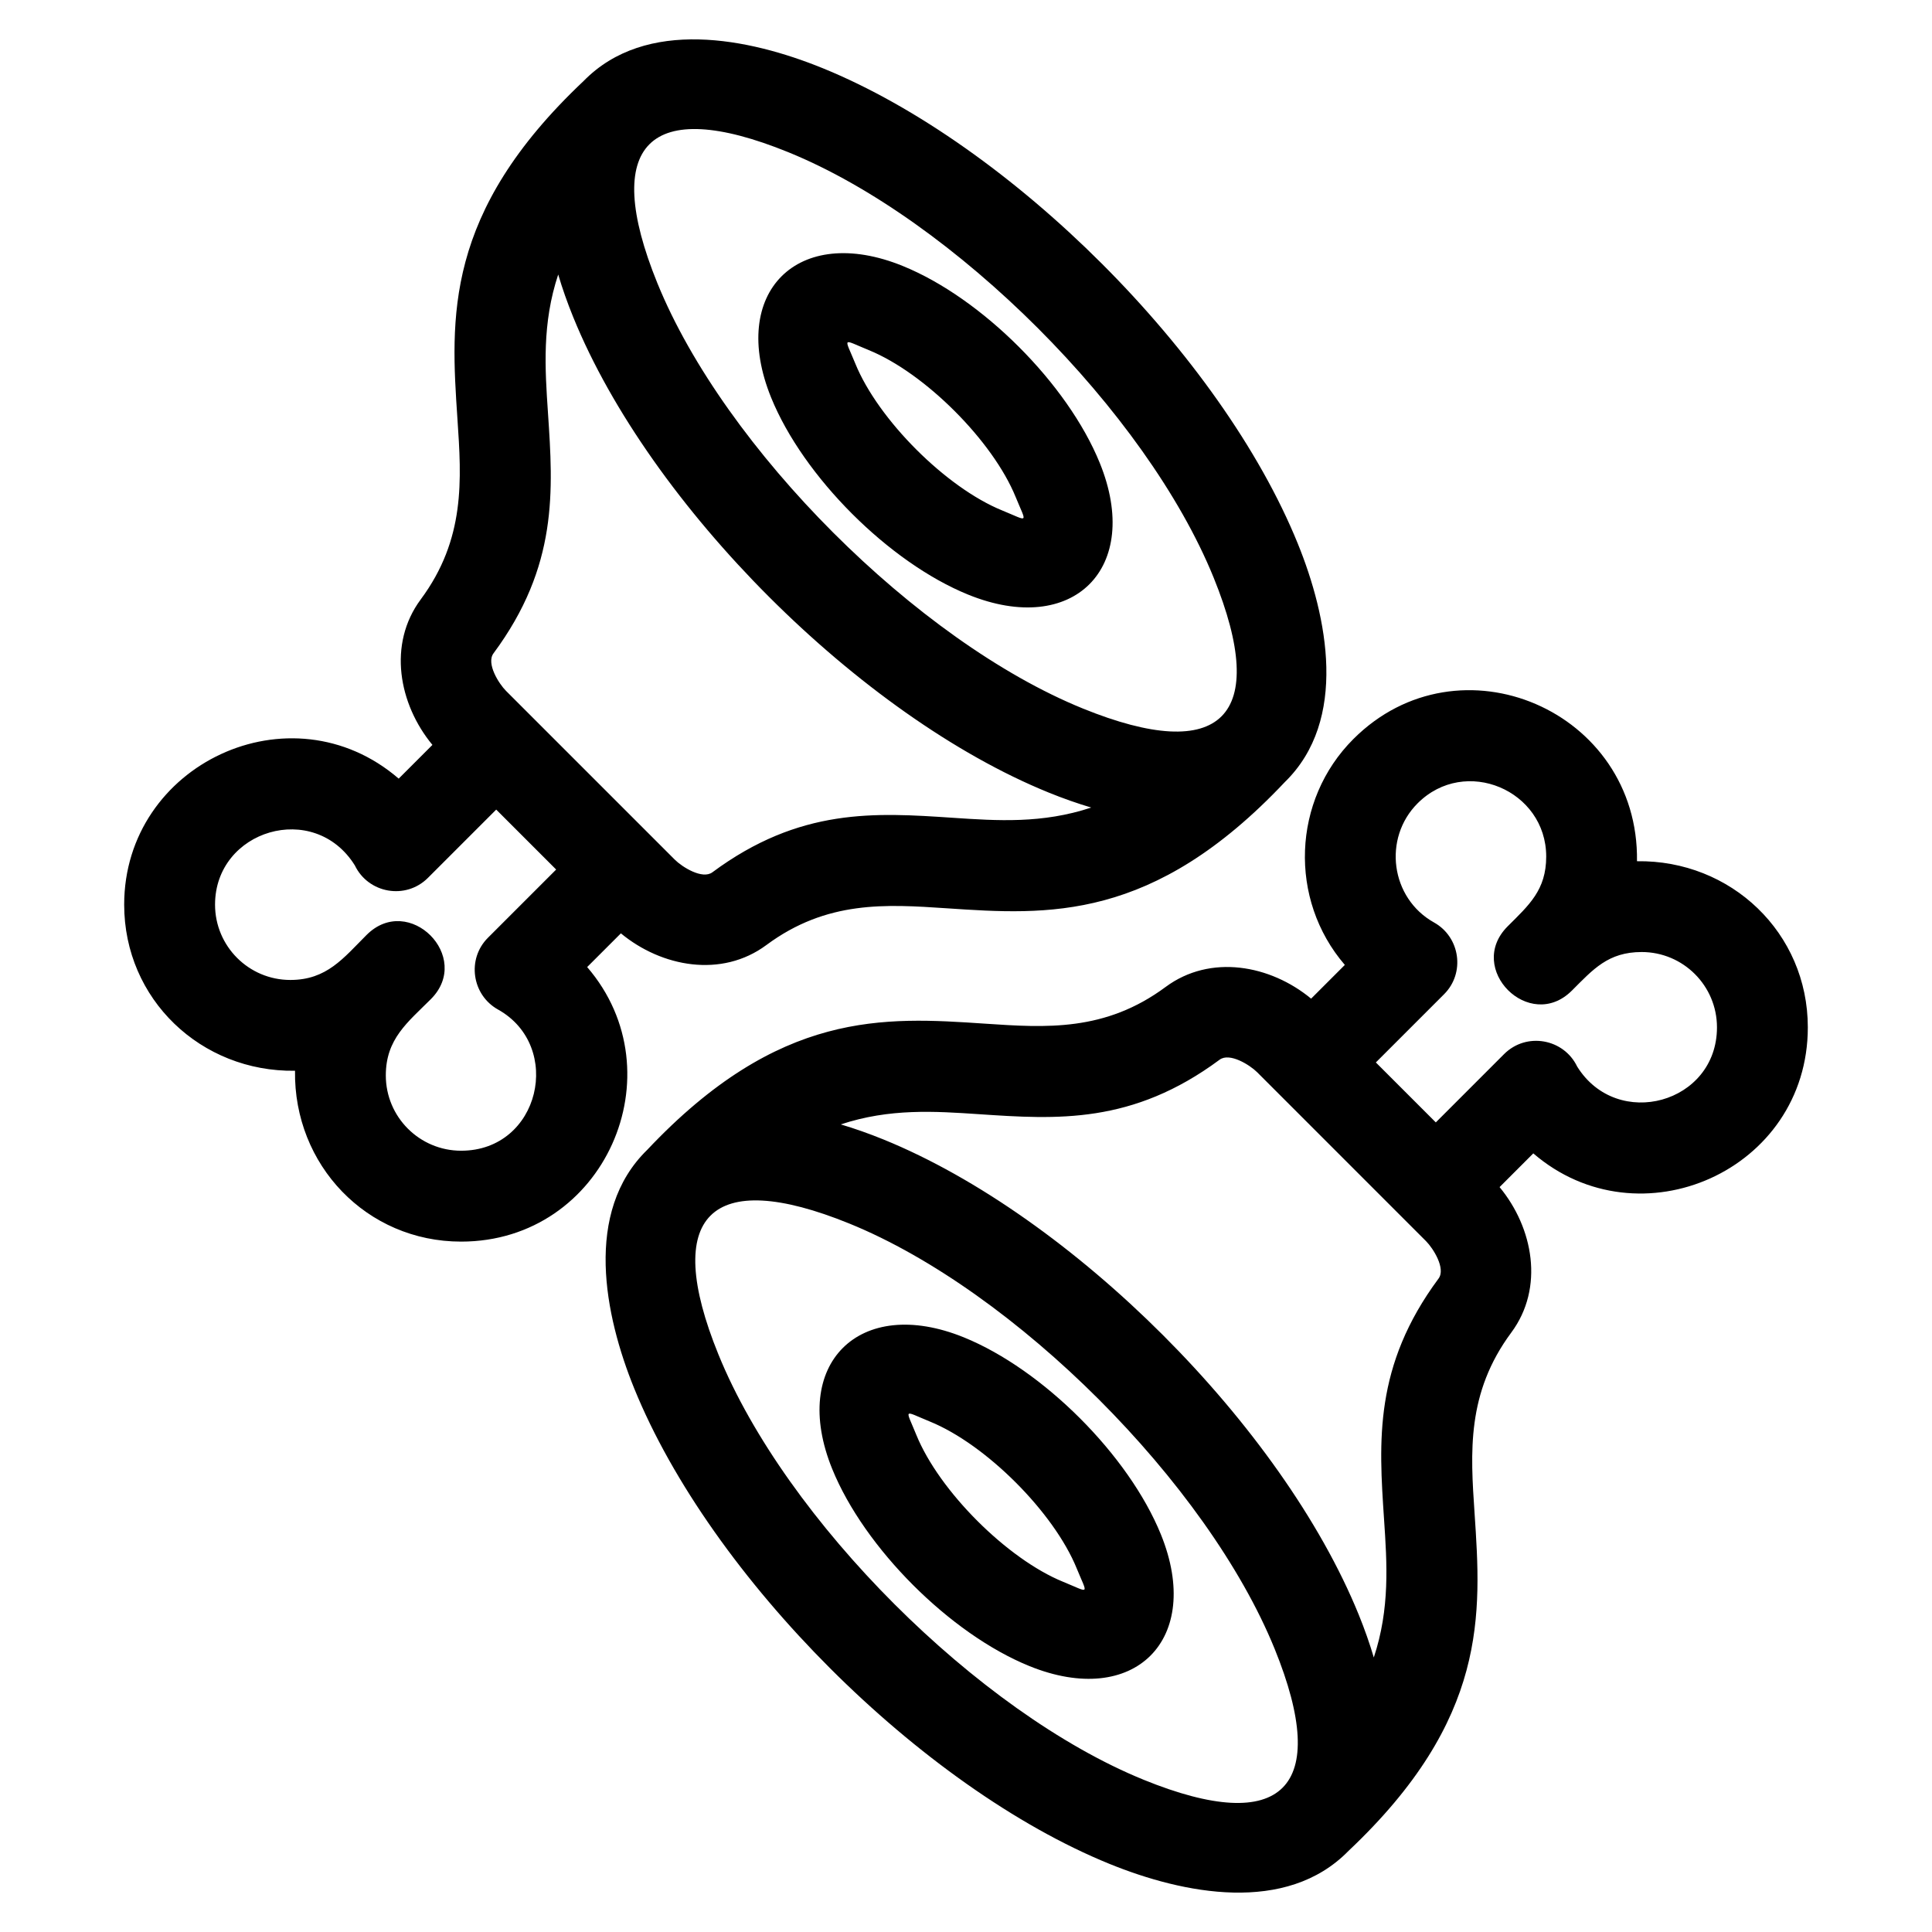 <?xml version="1.0" encoding="UTF-8"?>
<!-- Uploaded to: ICON Repo, www.iconrepo.com, Generator: ICON Repo Mixer Tools -->
<svg fill="#000000" width="800px" height="800px" version="1.1" viewBox="144 144 512 512" xmlns="http://www.w3.org/2000/svg">
 <path d="m508.07 583.25c4.309-12.961 3.504-24.938 2.715-36.648-1.379-20.617-2.727-40.594 14.441-63.762 1.977-2.66-1.418-8.027-3.328-9.938-14.91-14.918-29.832-29.832-44.742-44.75-1.91-1.902-7.277-5.297-9.945-3.32-23.16 17.168-43.141 15.824-63.754 14.441-11.711-0.785-23.684-1.59-36.645 2.707 3.684 1.094 7.449 2.422 11.289 3.981 49.965 20.316 105.68 76.023 125.99 125.98 1.559 3.844 2.891 7.617 3.977 11.301zm-266.92-191.48c11.199-11.199 28.223 5.824 17.023 17.023-6.148 6.148-11.93 10.527-11.93 20.203 0 11.02 8.938 19.957 19.965 19.957 20.922 0 27.164-27.707 9.77-37.418-6.938-3.863-8.309-13.383-2.68-19.008l18.09-18.09-15.887-15.887-18.09 18.09c-5.914 5.914-15.816 4.106-19.375-3.301-10.793-17.328-37.047-9.391-37.047 10.395 0 11.027 8.934 19.965 19.957 19.965 9.668 0 14.055-5.789 20.203-11.93zm319.41 14.75c-11.199 11.199-28.223-5.824-17.023-17.023 5.641-5.641 10.223-9.605 10.223-18.496 0-17.566-21.477-26.719-34.078-14.113-9.258 9.258-7.184 25.137 4.344 31.574 6.938 3.863 8.309 13.383 2.68 19.008l-18.09 18.09 15.887 15.887 18.09-18.094c5.914-5.91 15.816-4.102 19.375 3.301 10.605 17.031 37.047 9.766 37.047-10.391 0-11.027-8.934-19.965-19.957-19.965-8.891 0-12.848 4.582-18.496 10.223zm-177.31-192.03c20.957 8.52 43.684 31.242 52.203 52.203 11.324 27.859-7.027 46.211-34.887 34.887-20.957-8.52-43.684-31.246-52.203-52.203-11.324-27.859 7.027-46.219 34.887-34.887zm-9.027 22.289c-7.199-2.941-6.504-3.629-3.562 3.562 6.039 14.863 24.074 32.902 38.941 38.941 7.199 2.941 6.496 3.629 3.562-3.562-6.047-14.859-24.082-32.895-38.941-38.941zm-12.301-74.75c49.961 20.316 105.68 76.031 125.99 125.99 7.879 19.387 13.473 46.789-3.445 63.266-34.965 37.082-62.785 35.223-89.52 33.426-16.168-1.082-31.84-2.137-47.859 9.742-11.848 8.781-27.742 5.832-38.547-3.106l-8.938 8.934c24.207 28.098 4.594 72.758-33.395 72.758-25.07 0-44.398-20.32-44.027-45.277-24.91 0.367-45.273-18.941-45.273-44.023 0-37.234 44.176-58.02 72.75-33.395l8.938-8.938c-8.938-10.805-11.891-26.699-3.106-38.543 11.879-16.023 10.824-31.691 9.734-47.859-1.793-26.73-3.652-54.547 33.402-89.504 16.531-16.934 43.852-11.379 63.297-3.469zm71.266 195.98c-3.676-1.09-7.449-2.414-11.289-3.977-49.961-20.309-105.68-76.031-125.99-125.99-1.559-3.84-2.891-7.609-3.977-11.293-4.309 12.961-3.504 24.938-2.715 36.648 1.379 20.617 2.727 40.594-14.441 63.754-1.969 2.664 1.418 8.035 3.328 9.945 14.91 14.91 29.832 29.832 44.742 44.742 1.91 1.91 7.277 5.301 9.945 3.328 23.16-17.168 43.141-15.824 63.754-14.441 11.711 0.785 23.684 1.59 36.645-2.715zm-80.297-173.68c-36.859-14.988-49.668-2.164-34.688 34.691 17.832 43.863 68.867 94.895 112.73 112.73 36.852 14.977 49.668 2.16 34.688-34.691-17.832-43.867-68.867-94.895-112.73-112.73zm63.863 401.18c-20.957-8.52-43.684-31.246-52.203-52.203-11.289-27.754 7.141-46.164 34.887-34.887 20.957 8.52 43.684 31.246 52.203 52.203 11.324 27.859-7.027 46.219-34.887 34.887zm9.027-22.297c7.199 2.945 6.504 3.637 3.562-3.559-6.039-14.863-24.074-32.902-38.941-38.941-7.172-2.926-6.473-3.625-3.562 3.559 6.047 14.863 24.082 32.902 38.941 38.941zm-110.25-114.5c34.965-37.082 62.785-35.223 89.52-33.43 16.168 1.09 31.84 2.141 47.859-9.734 11.848-8.781 27.742-5.832 38.547 3.106l8.938-8.938c-14.949-17.348-13.949-43.652 2.254-59.852 28.02-28.027 75.758-7.551 75.168 32.371 24.91-0.363 45.273 18.945 45.273 44.027 0 37.988-44.664 57.602-72.75 33.395l-8.938 8.938c8.938 10.805 11.891 26.695 3.106 38.543-11.879 16.023-10.824 31.691-9.734 47.859 1.793 26.73 3.652 54.547-33.402 89.504-16.531 16.934-43.852 11.371-63.297 3.469-49.961-20.316-105.68-76.031-125.99-125.99-7.879-19.387-13.473-46.797 3.445-63.266zm131.58 166.96c36.859 14.984 49.668 2.164 34.688-34.691-17.832-43.867-68.859-94.887-112.72-112.73-36.859-14.984-49.676-2.16-34.691 34.691 17.832 43.867 68.859 94.895 112.73 112.73z"/>
</svg>